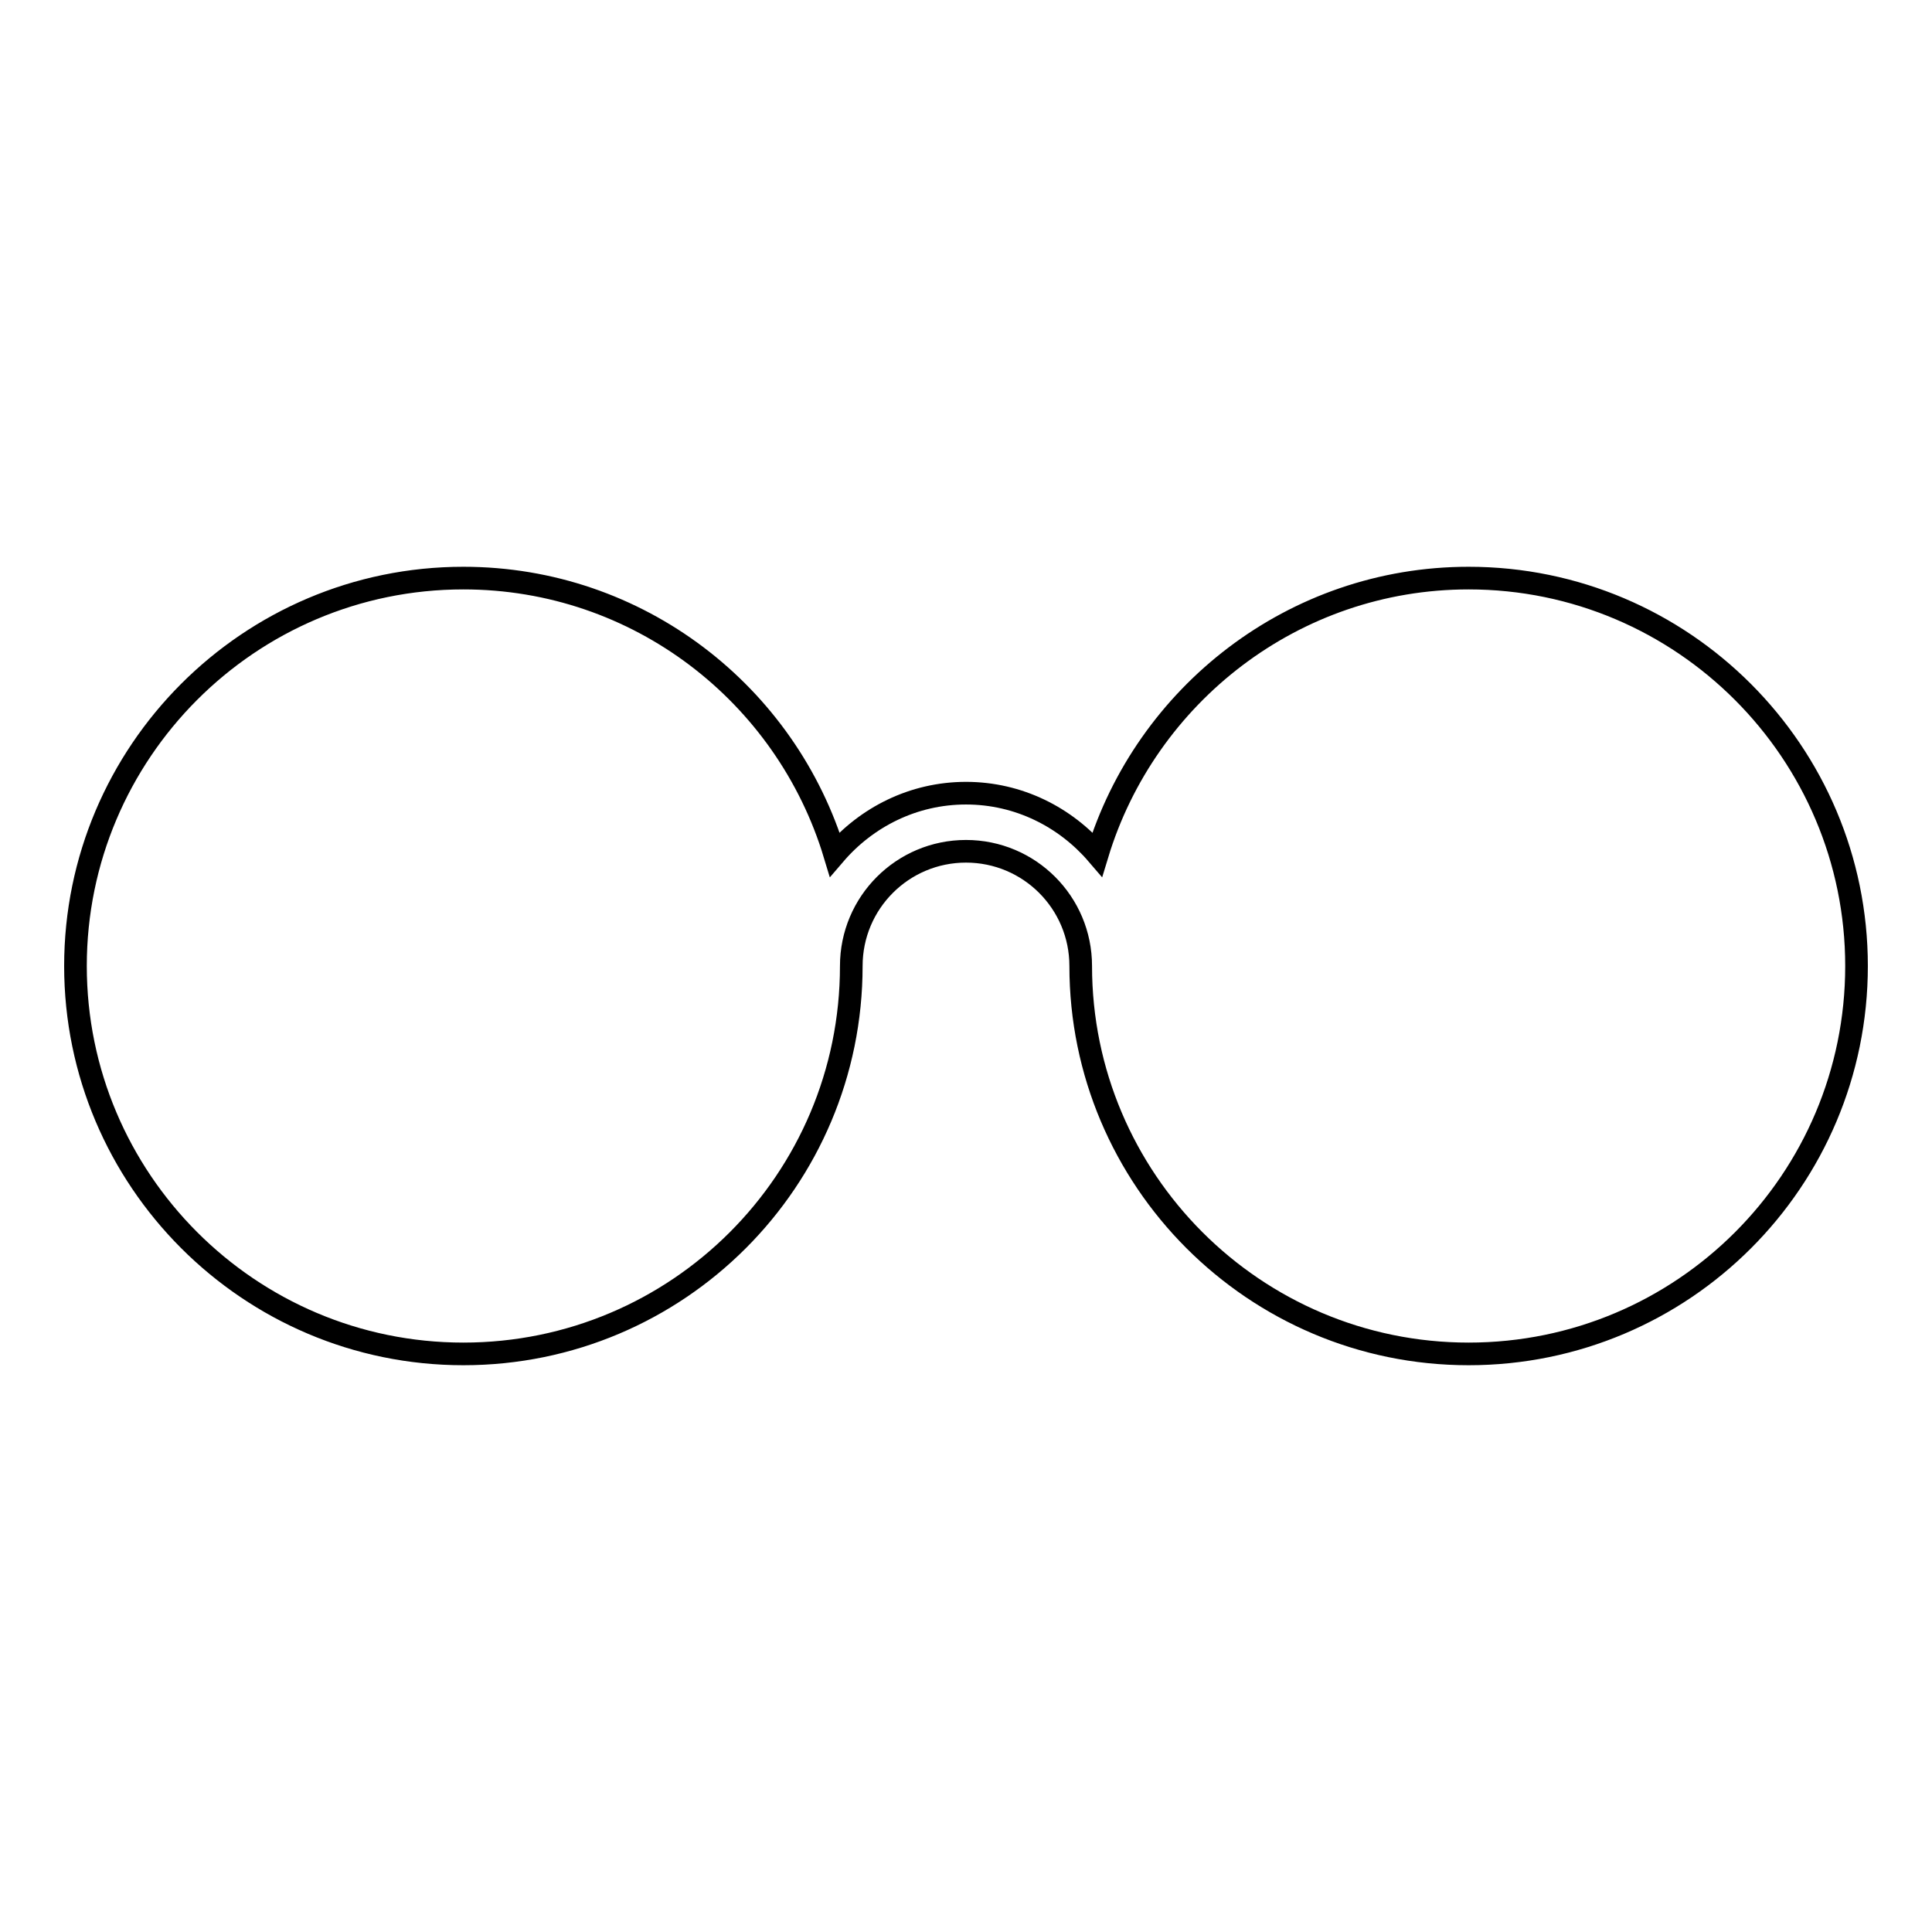 <?xml version="1.0" encoding="utf-8"?>
<!-- Svg Vector Icons : http://www.onlinewebfonts.com/icon -->
<!DOCTYPE svg PUBLIC "-//W3C//DTD SVG 1.1//EN" "http://www.w3.org/Graphics/SVG/1.1/DTD/svg11.dtd">
<svg version="1.1" xmlns="http://www.w3.org/2000/svg" xmlns:xlink="http://www.w3.org/1999/xlink" x="0px" y="0px" viewBox="0 0 256 256" enable-background="new 0 0 256 256" xml:space="preserve">
<g><g><g><path stroke-width="3" fill-opacity="0" stroke="#000000"  d="M194.6,76.6c-23.2,0-42.8,15.5-49.2,36.6c-4.2-4.9-10.4-8.1-17.4-8.1c-7,0-13.2,3.2-17.4,8.1c-6.4-21.2-26-36.6-49.2-36.6C33,76.6,10,99.7,10,128c0,28.3,23,51.4,51.4,51.4s51.4-23,51.4-51.4c0-8.4,6.8-15.2,15.2-15.2c8.4,0,15.2,6.8,15.2,15.2c0,28.3,23,51.4,51.4,51.4s51.4-23,51.4-51.4C246,99.7,223,76.6,194.6,76.6z"/></g><g></g><g></g><g></g><g></g><g></g><g></g><g></g><g></g><g></g><g></g><g></g><g></g><g></g><g></g><g></g></g></g>
</svg>
